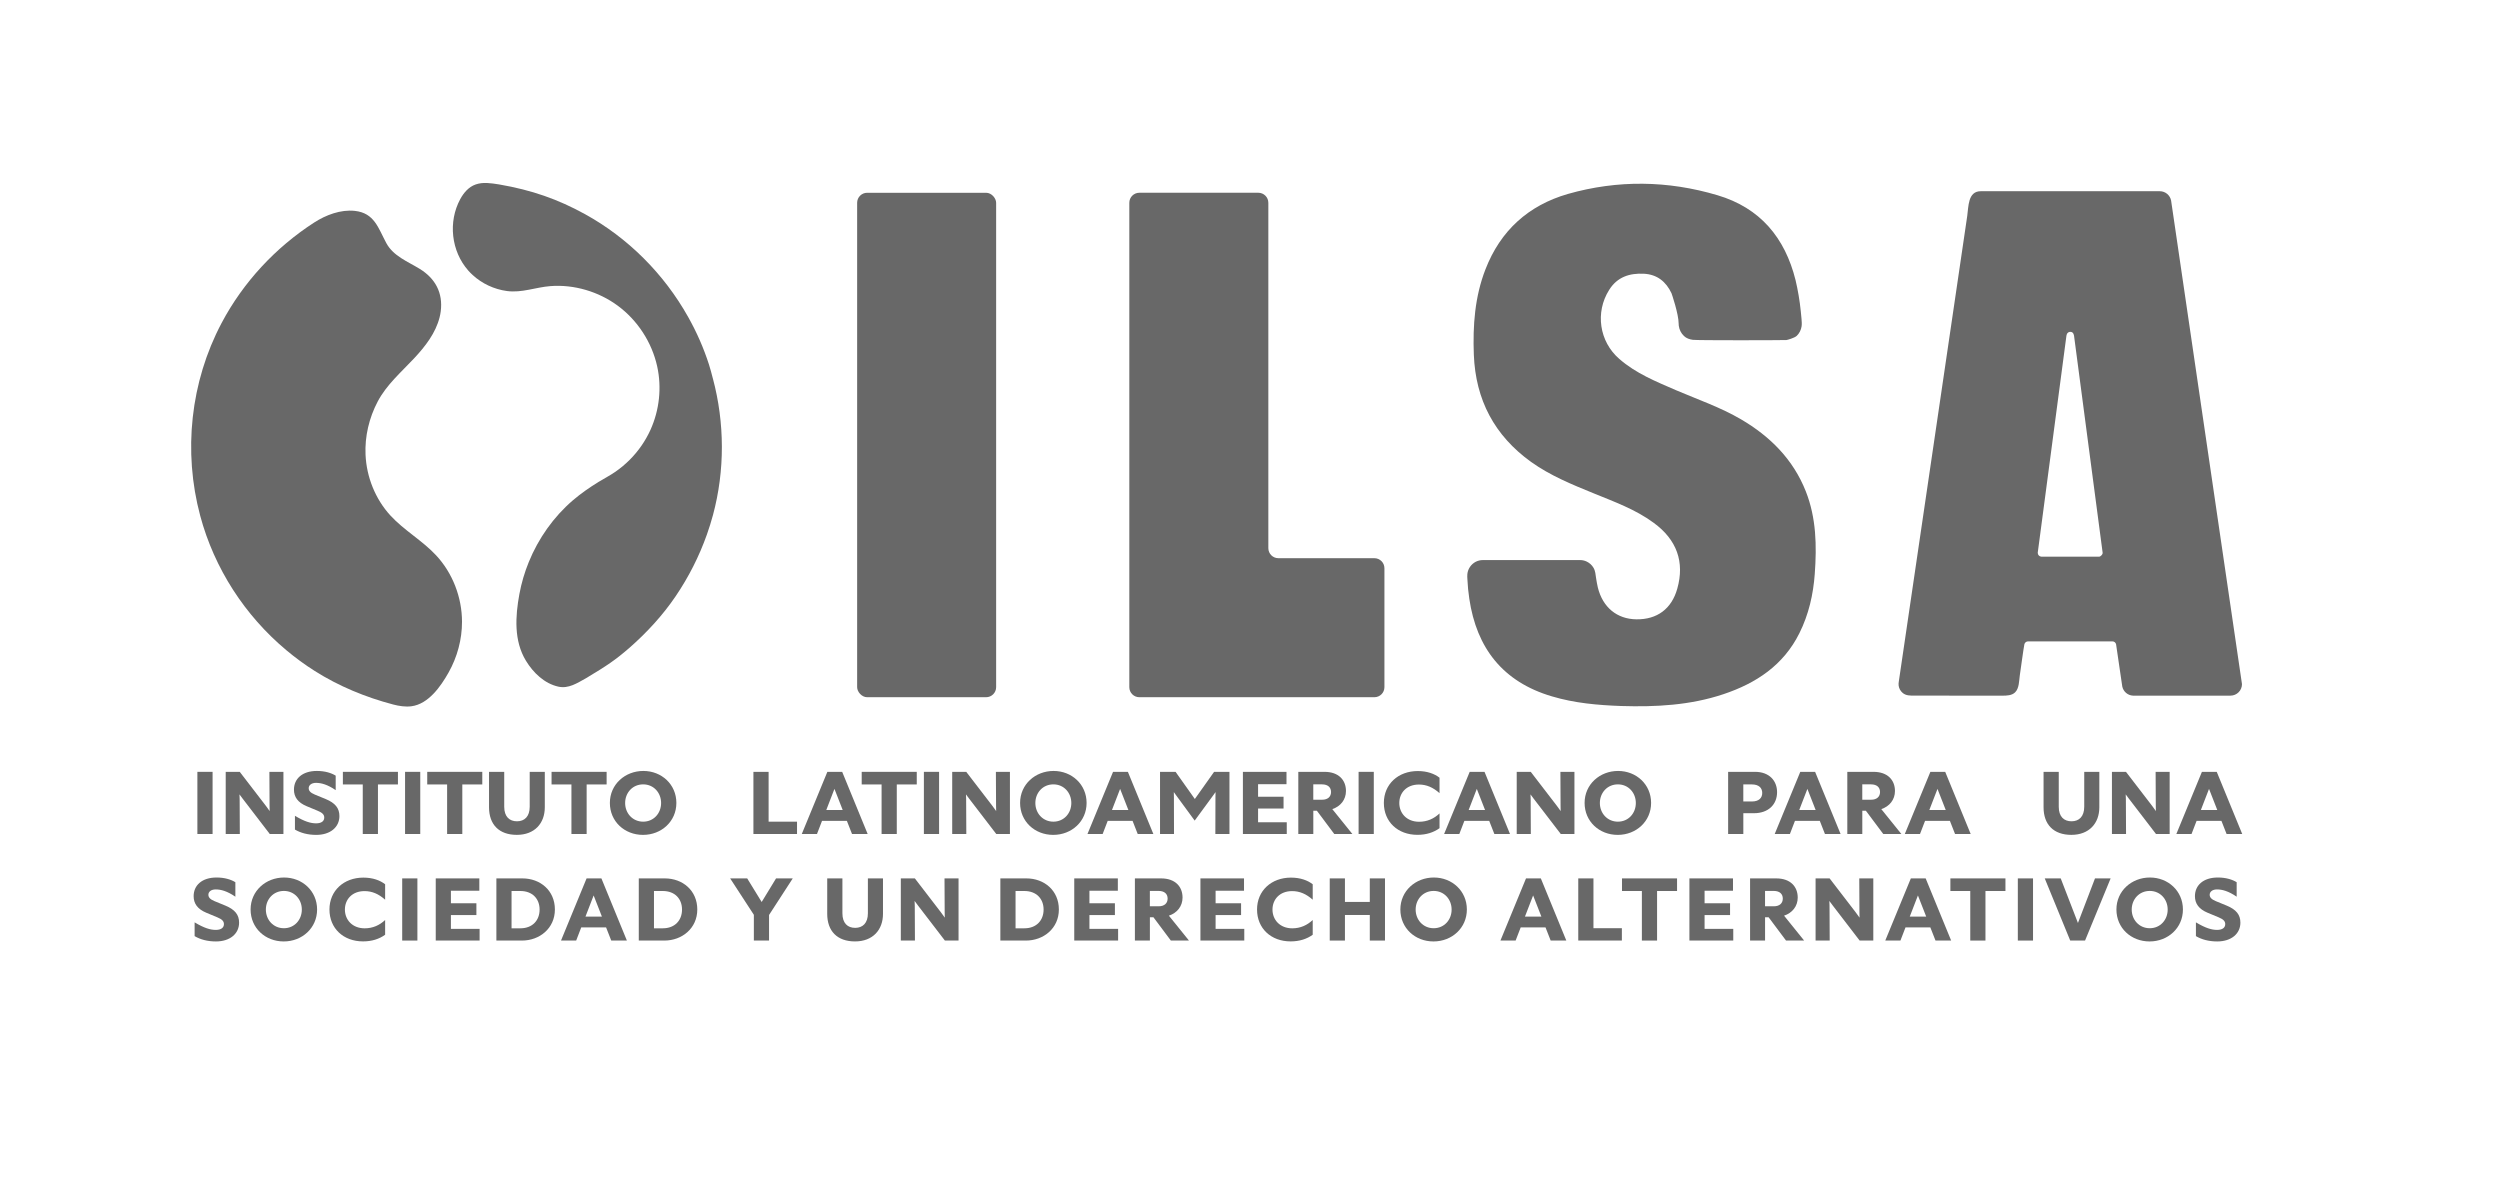<?xml version="1.0" encoding="UTF-8"?>
<svg xmlns="http://www.w3.org/2000/svg" id="Capa_1" data-name="Capa 1" viewBox="0 0 1013.49 485.91">
  <defs>
    <style> .cls-1 { fill: #686868; } </style>
  </defs>
  <g>
    <path class="cls-1" d="M288.99,153.4c4.82,18.04,4.91,37.33.05,55.38-.72,2.67-1.55,5.32-2.47,7.93-3.13,8.82-7.39,17.23-12.64,24.97-5.24,7.74-11.74,14.8-18.78,20.96-5.58,4.84-8.97,7.15-17.66,12.35-3.49,1.92-6.98,4.29-11.12,3.38-5.71-1.27-10.19-5.64-13.15-10.49-4.96-8.12-4.31-18.09-2.66-27.06.82-4.44,2.1-8.8,3.81-12.98,3.89-9.55,10.04-18.3,17.88-25.02,3.23-2.76,6.74-5.19,10.35-7.42,2.29-1.41,4.73-2.64,6.93-4.18,2.06-1.44,4-3.06,5.77-4.83,3.48-3.49,6.34-7.6,8.38-12.09,3.64-8.03,4.64-17.18,2.73-25.8-2.16-9.74-7.94-18.63-15.97-24.56-7.75-5.72-17.69-8.69-27.31-7.95-5.97.46-11.62,2.82-17.65,1.99-5.14-.7-10.04-2.98-13.87-6.49-.62-.57-1.21-1.17-1.77-1.8-6.94-7.84-8.24-19.77-3.26-28.96,1.39-2.56,3.41-4.95,6.23-5.94,3.03-1.06,6.16-.54,9.47-.03,13.43,2.3,23.99,6.08,34.75,11.99,17.58,9.66,32.14,24.27,41.95,41.76,3.53,6.3,6.25,12.51,8.43,19.25.61,1.86,1.07,3.75,1.57,5.64Z"></path>
    <path class="cls-1" d="M178.67,126.23c-.1.8-.25,1.59-.45,2.37-1.6,6.4-5.81,11.82-10.31,16.64-5.21,5.57-11.22,10.74-14.81,17.57-3.47,6.6-5.25,14.1-4.91,21.56.41,9.03,3.96,17.93,10.07,24.6,5.54,6.04,12.93,10.14,18.52,16.14,6.73,7.22,10.5,17.07,10.52,26.94.01,7.18-1.93,14.34-5.45,20.59-3.18,5.64-8.16,12.79-15.08,13.68-2.41.31-4.99-.09-7.34-.71-11.2-2.94-22.08-7.42-31.86-13.62-4.02-2.54-7.86-5.36-11.5-8.41-16.81-14.06-29.18-33.15-34.89-54.44-7-26.11-3.99-54.3,8.66-78.2,8.74-16.51,21.84-30.6,37.53-40.73,4.74-3.06,10.74-5.34,16.47-4.72,7.96.87,9.47,6.92,12.76,13.04,2.86,5.32,8.69,7.47,13.56,10.47,6.29,3.87,9.49,9.71,8.51,17.25Z"></path>
  </g>
  <g>
    <path class="cls-1" d="M561.24,230.36v48.22c0,2.25-1.82,4.07-4.07,4.07h-95.28c-2.25,0-4.07-1.82-4.07-4.07V82.21c0-2.25,1.82-4.07,4.07-4.07h48.22c2.25,0,4.07,1.82,4.07,4.07v140.01c0,2.25,1.82,4.07,4.07,4.07h38.92c2.25,0,4.07,1.82,4.07,4.07Z"></path>
    <rect class="cls-1" x="347.48" y="78.15" width="56.35" height="204.5" rx="4.07" ry="4.07"></rect>
    <path class="cls-1" d="M735.7,232.64c-.61,8.35-2.45,16.48-6.23,24.05-6.46,12.98-17.49,20.28-30.8,24.73-13.47,4.51-27.4,5.23-41.49,4.79-9.46-.34-18.88-1.17-28.01-3.9-19.88-5.85-30.58-19.55-33.53-39.65-.4-2.59-.63-5.2-.76-7.82-.04-.7-.1-1.42-.02-2.12.05-.52.17-1.04.36-1.54.36-.96.95-1.83,1.71-2.52.77-.69,1.7-1.19,2.7-1.43.5-.12,1-.18,1.51-.18h39.49c.91.01,1.78.21,2.56.58,1.17.55,2.15,1.42,2.81,2.54.78,1.32.83,2.78,1.06,4.27.19,1.26.42,2.52.71,3.77,2,8.02,7.74,12.75,15.59,12.86,8.41.12,14.31-4.23,16.6-12.41,3.06-10.81-.17-19.88-9.58-26.73-7.41-5.46-15.98-8.52-24.39-11.97-8.74-3.56-17.48-7.13-25.28-12.69-14.87-10.7-22.5-25.17-23.22-43.44-.45-11.86.39-23.56,4.73-34.69,6.07-15.65,17.38-25.89,33.42-30.52,20.15-5.73,40.48-5.46,60.58.51,17.32,5.12,27.4,17.21,31.69,34.42.98,4.15,1.69,8.37,2.12,12.61.1,1.01.22,2.06.3,3.08s.18,2.08.03,3.07c-.22,1.45-.91,2.84-1.98,3.85-.92.87-3.9,1.68-4.19,1.69-2.15.09-36.18.17-37.96-.09-1.24-.18-2.6-.61-3.52-1.52-1.19-1.09-1.94-2.62-2.14-4.21-.03-.28-.05-.56-.05-.83,0-3.91-2.79-12.06-2.9-12.32-2.23-4.73-5.85-7.63-11.19-7.91-5.79-.28-10.8,1.28-14.09,6.57-5.73,9.07-4.01,20.94,4.12,27.96,6.74,5.9,14.92,9.18,23,12.69,8.85,3.79,17.99,6.91,26.34,11.8,11.86,6.96,21.16,16.26,26.28,29.23,4.24,10.75,4.46,22.05,3.62,33.42Z"></path>
    <path class="cls-1" d="M880.15,81.26c-.44-2.13-2.32-3.74-4.59-3.74h-72.57c-5.27,0-4.93,6.33-5.48,10.02-.77,5.23-27.55,187.47-27.74,188.75-.08.56-.15,1.09-.07,1.65.15,1.16.75,2.23,1.65,2.98,1.35,1.13,3.03,1.08,4.68,1.08,2.02,0,29.91.02,35.77.02,1.79,0,3.78-.07,5.08-1.31,1.72-1.63,1.63-4.75,1.95-6.97.35-2.39,1.48-10.76,1.84-12.52.14-.68.76-1.21,1.49-1.21h34.2c.73,0,1.34.5,1.49,1.17.03.11,2.48,16.95,2.51,17.11.42,2.05,2.2,3.63,4.36,3.72h39.48c2.6,0,4.69-2.09,4.69-4.67,0-.16-28.72-195.99-28.74-196.08ZM851.12,225.66c-.38.04-23.5.01-23.65,0-.76-.08-1.37-.72-1.37-1.53v-.11s11.63-87.96,11.63-87.97c.03-.23.09-.45.19-.65s.23-.37.4-.52.38-.26.6-.31c.27-.07.56-.06.83.02.18.05.34.14.48.26s.26.28.34.45c.1.2.22.71.23.75,0,0,11.61,88,11.61,88.08,0,.76-.93,1.49-1.31,1.53Z"></path>
  </g>
  <g>
    <path class="cls-1" d="M80.02,312.9h6.16v25.2h-6.16v-25.2Z"></path>
    <path class="cls-1" d="M97.22,338.1h-5.72v-25.2h5.69l10.62,13.82,1.51,2.09-.04-2.09-.07-13.82h5.69v25.2h-5.54l-10.91-14.22-1.37-1.84.07,1.87.07,14.18Z"></path>
    <path class="cls-1" d="M119.57,330.72c3.89,2.34,6.41,3.06,8.57,3.06s3.31-.9,3.31-2.34c0-1.12-.68-1.94-2.63-2.74l-4.5-1.87c-3.56-1.48-5.15-3.71-5.15-6.73,0-4.36,3.35-7.56,9.29-7.56,3.35,0,5.94.86,7.63,1.91v5.87c-3.31-2.27-5.87-2.95-7.99-2.95-1.84,0-2.95.94-2.95,2.16,0,1.01.65,1.84,2.48,2.59l4.39,1.8c3.92,1.62,5.58,3.74,5.58,6.91,0,4.46-3.64,7.63-9.39,7.63-3.42,0-6.34-.79-8.64-2.16v-5.58Z"></path>
    <path class="cls-1" d="M147.06,338.1v-20.09h-8.06v-5.11h22.32v5.11h-8.1v20.09h-6.16Z"></path>
    <path class="cls-1" d="M164.21,312.9h6.16v25.2h-6.16v-25.2Z"></path>
    <path class="cls-1" d="M181.26,338.1v-20.09h-8.06v-5.11h22.32v5.11h-8.1v20.09h-6.16Z"></path>
    <path class="cls-1" d="M204.41,327.05c0,4.03,2.12,5.9,5.18,5.9s5.15-1.94,5.15-5.9v-14.15h6.12v14.36c0,6.52-4.14,11.19-11.34,11.19s-11.27-4.18-11.27-11.19v-14.36h6.16v14.15Z"></path>
    <path class="cls-1" d="M231.66,338.1v-20.09h-8.06v-5.11h22.32v5.11h-8.1v20.09h-6.16Z"></path>
    <path class="cls-1" d="M274.2,325.5c0,7.49-6.05,12.96-13.53,12.96s-13.43-5.44-13.43-12.96,6.16-12.96,13.57-12.96,13.39,5.47,13.39,12.96ZM253.43,325.54c0,4.14,3.02,7.56,7.31,7.56s7.27-3.42,7.27-7.56-2.99-7.56-7.27-7.56-7.31,3.38-7.31,7.56Z"></path>
    <path class="cls-1" d="M323.1,338.1h-17.67v-25.2h6.16v20.19h11.52v5Z"></path>
    <path class="cls-1" d="M343.33,332.77h-10.08l-2.05,5.33h-6.16l10.37-25.2h6.01l10.33,25.2h-6.34l-2.09-5.33ZM341.63,328.38l-3.35-8.57-3.31,8.57h6.66Z"></path>
    <path class="cls-1" d="M357.39,338.1v-20.09h-8.06v-5.11h22.32v5.11h-8.1v20.09h-6.16Z"></path>
    <path class="cls-1" d="M374.54,312.9h6.16v25.2h-6.16v-25.2Z"></path>
    <path class="cls-1" d="M391.74,338.1h-5.72v-25.2h5.69l10.62,13.82,1.51,2.09-.04-2.09-.07-13.82h5.69v25.2h-5.54l-10.91-14.22-1.37-1.84.07,1.87.07,14.18Z"></path>
    <path class="cls-1" d="M440.5,325.5c0,7.49-6.05,12.96-13.53,12.96s-13.43-5.44-13.43-12.96,6.16-12.96,13.57-12.96,13.39,5.47,13.39,12.96ZM419.73,325.54c0,4.14,3.02,7.56,7.31,7.56s7.27-3.42,7.27-7.56-2.99-7.56-7.27-7.56-7.31,3.38-7.31,7.56Z"></path>
    <path class="cls-1" d="M459.14,332.77h-10.08l-2.05,5.33h-6.15l10.37-25.2h6.01l10.33,25.2h-6.34l-2.09-5.33ZM457.44,328.38l-3.35-8.57-3.31,8.57h6.66Z"></path>
    <path class="cls-1" d="M475.92,338.1h-5.65v-25.2h6.3l7.81,11.01,7.81-11.01h6.23v25.2h-5.72l.04-14.83.04-2.16-1.12,1.55-7.34,10.01-7.34-10.01-1.12-1.55.04,2.16.04,14.83Z"></path>
    <path class="cls-1" d="M503.87,312.9h17.67v5h-11.52v5.08h10.33v4.79h-10.33v5.58h11.63v4.75h-17.78v-25.2Z"></path>
    <path class="cls-1" d="M526.32,312.9h10.62c5.76,0,8.71,3.35,8.71,7.77,0,3.53-2.23,6.26-5.54,7.34l8.13,10.08h-7.34l-7.05-9.43h-1.44v9.43h-6.08v-25.2ZM532.4,317.98v6.23h3.53c2.45,0,3.67-1.3,3.67-3.13s-1.22-3.1-3.67-3.1h-3.53Z"></path>
    <path class="cls-1" d="M550.77,312.9h6.16v25.2h-6.16v-25.2Z"></path>
    <path class="cls-1" d="M561.01,325.5c0-7.59,5.8-12.92,13.75-12.92,3.82,0,6.8,1.12,8.82,2.7v6.26c-2.63-2.34-5.29-3.49-8.35-3.49-5.04,0-7.96,3.38-7.96,7.49s2.99,7.6,8.03,7.6c3.28,0,6.05-1.26,8.28-3.38v5.98c-2.38,1.73-5.36,2.7-8.96,2.7-7.96,0-13.61-5.29-13.61-12.92Z"></path>
    <path class="cls-1" d="M603.73,332.77h-10.08l-2.05,5.33h-6.16l10.37-25.2h6.01l10.33,25.2h-6.34l-2.09-5.33ZM602.04,328.38l-3.35-8.57-3.31,8.57h6.66Z"></path>
    <path class="cls-1" d="M620.59,338.1h-5.72v-25.2h5.69l10.62,13.82,1.51,2.09-.04-2.09-.07-13.82h5.69v25.2h-5.54l-10.91-14.22-1.37-1.84.07,1.87.07,14.18Z"></path>
    <path class="cls-1" d="M669.35,325.5c0,7.49-6.05,12.96-13.53,12.96s-13.43-5.44-13.43-12.96,6.16-12.96,13.57-12.96,13.39,5.47,13.39,12.96ZM648.58,325.54c0,4.14,3.02,7.56,7.31,7.56s7.27-3.42,7.27-7.56-2.99-7.56-7.27-7.56-7.31,3.38-7.31,7.56Z"></path>
    <path class="cls-1" d="M700.58,312.9h10.91c5.83,0,8.93,3.67,8.93,8.24,0,5-3.53,8.53-9.36,8.53h-4.32v8.42h-6.16v-25.2ZM706.73,318.01v6.91h3.46c2.92,0,4.21-1.48,4.21-3.46s-1.3-3.46-4.21-3.46h-3.46Z"></path>
    <path class="cls-1" d="M737.75,332.77h-10.08l-2.05,5.33h-6.16l10.37-25.2h6.01l10.33,25.2h-6.34l-2.09-5.33ZM736.06,328.38l-3.35-8.57-3.31,8.57h6.66Z"></path>
    <path class="cls-1" d="M748.88,312.9h10.62c5.76,0,8.71,3.35,8.71,7.77,0,3.53-2.23,6.26-5.54,7.34l8.13,10.08h-7.34l-7.05-9.43h-1.44v9.43h-6.08v-25.2ZM754.96,317.98v6.23h3.53c2.45,0,3.67-1.3,3.67-3.13s-1.22-3.1-3.67-3.1h-3.53Z"></path>
    <path class="cls-1" d="M790.49,332.77h-10.08l-2.05,5.33h-6.16l10.37-25.2h6.01l10.33,25.2h-6.34l-2.09-5.33ZM788.8,328.38l-3.35-8.57-3.31,8.57h6.66Z"></path>
    <path class="cls-1" d="M834.61,327.05c0,4.03,2.12,5.9,5.18,5.9s5.15-1.94,5.15-5.9v-14.15h6.12v14.36c0,6.52-4.14,11.19-11.34,11.19s-11.27-4.18-11.27-11.19v-14.36h6.16v14.15Z"></path>
    <path class="cls-1" d="M861.89,338.1h-5.72v-25.2h5.69l10.62,13.82,1.51,2.09-.04-2.09-.07-13.82h5.69v25.2h-5.54l-10.91-14.22-1.37-1.84.07,1.87.07,14.18Z"></path>
    <path class="cls-1" d="M900.57,332.77h-10.08l-2.05,5.33h-6.16l10.37-25.2h6.01l10.33,25.2h-6.34l-2.09-5.33ZM898.88,328.38l-3.35-8.57-3.31,8.57h6.66Z"></path>
    <path class="cls-1" d="M78.9,373.92c3.89,2.34,6.41,3.06,8.57,3.06s3.31-.9,3.31-2.34c0-1.12-.68-1.94-2.63-2.74l-4.5-1.87c-3.56-1.48-5.15-3.71-5.15-6.73,0-4.36,3.35-7.56,9.29-7.56,3.35,0,5.94.86,7.63,1.91v5.87c-3.31-2.27-5.87-2.95-7.99-2.95-1.84,0-2.95.94-2.95,2.16,0,1.01.65,1.84,2.48,2.59l4.39,1.8c3.92,1.62,5.58,3.74,5.58,6.91,0,4.46-3.64,7.63-9.39,7.63-3.42,0-6.34-.79-8.64-2.16v-5.58Z"></path>
    <path class="cls-1" d="M128.55,368.7c0,7.49-6.05,12.96-13.53,12.96s-13.43-5.44-13.43-12.96,6.16-12.96,13.57-12.96,13.39,5.47,13.39,12.96ZM107.78,368.74c0,4.14,3.02,7.56,7.31,7.56s7.27-3.42,7.27-7.56-2.99-7.56-7.27-7.56-7.31,3.38-7.31,7.56Z"></path>
    <path class="cls-1" d="M133.56,368.7c0-7.59,5.8-12.92,13.75-12.92,3.82,0,6.8,1.12,8.82,2.7v6.26c-2.63-2.34-5.29-3.49-8.35-3.49-5.04,0-7.96,3.38-7.96,7.49s2.99,7.6,8.03,7.6c3.28,0,6.05-1.26,8.28-3.38v5.98c-2.38,1.73-5.36,2.7-8.96,2.7-7.96,0-13.61-5.29-13.61-12.92Z"></path>
    <path class="cls-1" d="M163.05,356.1h6.16v25.2h-6.16v-25.2Z"></path>
    <path class="cls-1" d="M176.65,356.1h17.67v5h-11.52v5.08h10.33v4.79h-10.33v5.58h11.63v4.75h-17.78v-25.2Z"></path>
    <path class="cls-1" d="M201.23,356.1h10.55c7.27,0,13.17,4.93,13.17,12.6s-6.23,12.6-13.35,12.6h-10.37v-25.2ZM207.38,361.21v15.12h3.6c4.82,0,7.77-3.17,7.77-7.6s-2.99-7.52-7.77-7.52h-3.6Z"></path>
    <path class="cls-1" d="M245.71,375.97h-10.08l-2.05,5.33h-6.15l10.37-25.2h6.01l10.33,25.2h-6.34l-2.09-5.33ZM244.01,371.58l-3.35-8.57-3.31,8.57h6.66Z"></path>
    <path class="cls-1" d="M258.96,356.1h10.55c7.27,0,13.17,4.93,13.17,12.6s-6.23,12.6-13.35,12.6h-10.37v-25.2ZM265.12,361.21v15.12h3.6c4.82,0,7.77-3.17,7.77-7.6s-2.99-7.52-7.77-7.52h-3.6Z"></path>
    <path class="cls-1" d="M311.77,370.93v10.37h-6.16v-10.44l-9.61-14.76h6.91l5.87,9.57,5.83-9.57h6.77l-9.61,14.83Z"></path>
    <path class="cls-1" d="M341.51,370.25c0,4.03,2.12,5.9,5.18,5.9s5.15-1.94,5.15-5.9v-14.15h6.12v14.36c0,6.52-4.14,11.19-11.34,11.19s-11.27-4.18-11.27-11.19v-14.36h6.16v14.15Z"></path>
    <path class="cls-1" d="M370.91,381.3h-5.72v-25.2h5.69l10.62,13.82,1.51,2.09-.04-2.09-.07-13.82h5.69v25.2h-5.54l-10.91-14.22-1.37-1.84.07,1.87.07,14.18Z"></path>
    <path class="cls-1" d="M405.54,356.1h10.55c7.27,0,13.17,4.93,13.17,12.6s-6.23,12.6-13.35,12.6h-10.37v-25.2ZM411.7,361.21v15.12h3.6c4.82,0,7.77-3.17,7.77-7.6s-2.99-7.52-7.77-7.52h-3.6Z"></path>
    <path class="cls-1" d="M435.5,356.1h17.67v5h-11.52v5.08h10.33v4.79h-10.33v5.58h11.63v4.75h-17.78v-25.2Z"></path>
    <path class="cls-1" d="M460.07,356.1h10.62c5.76,0,8.71,3.35,8.71,7.77,0,3.53-2.23,6.26-5.54,7.34l8.13,10.08h-7.34l-7.05-9.43h-1.44v9.43h-6.08v-25.2ZM466.15,361.18v6.23h3.53c2.45,0,3.67-1.3,3.67-3.13s-1.22-3.1-3.67-3.1h-3.53Z"></path>
    <path class="cls-1" d="M486.65,356.1h17.67v5h-11.52v5.08h10.33v4.79h-10.33v5.58h11.63v4.75h-17.78v-25.2Z"></path>
    <path class="cls-1" d="M509.6,368.7c0-7.59,5.8-12.92,13.75-12.92,3.82,0,6.8,1.12,8.82,2.7v6.26c-2.63-2.34-5.29-3.49-8.35-3.49-5.04,0-7.96,3.38-7.96,7.49s2.99,7.6,8.03,7.6c3.28,0,6.05-1.26,8.28-3.38v5.98c-2.38,1.73-5.36,2.7-8.96,2.7-7.96,0-13.61-5.29-13.61-12.92Z"></path>
    <path class="cls-1" d="M555.31,370.93h-10.08v10.37h-6.16v-25.2h6.16v9.54h10.08v-9.54h6.16v25.2h-6.16v-10.37Z"></path>
    <path class="cls-1" d="M594.66,368.7c0,7.49-6.05,12.96-13.53,12.96s-13.43-5.44-13.43-12.96,6.16-12.96,13.57-12.96,13.39,5.47,13.39,12.96ZM573.9,368.74c0,4.14,3.02,7.56,7.31,7.56s7.27-3.42,7.27-7.56-2.99-7.56-7.27-7.56-7.31,3.38-7.31,7.56Z"></path>
    <path class="cls-1" d="M626.56,375.97h-10.08l-2.05,5.33h-6.16l10.37-25.2h6.01l10.33,25.2h-6.34l-2.09-5.33ZM624.87,371.58l-3.35-8.57-3.31,8.57h6.66Z"></path>
    <path class="cls-1" d="M657.49,381.3h-17.67v-25.2h6.16v20.19h11.52v5Z"></path>
    <path class="cls-1" d="M665.61,381.3v-20.09h-8.06v-5.11h22.32v5.11h-8.1v20.09h-6.16Z"></path>
    <path class="cls-1" d="M684.88,356.1h17.67v5h-11.52v5.08h10.33v4.79h-10.33v5.58h11.63v4.75h-17.78v-25.2Z"></path>
    <path class="cls-1" d="M709.46,356.1h10.62c5.76,0,8.71,3.35,8.71,7.77,0,3.53-2.23,6.26-5.54,7.34l8.13,10.08h-7.34l-7.05-9.43h-1.44v9.43h-6.08v-25.2ZM715.54,361.18v6.23h3.53c2.45,0,3.67-1.3,3.67-3.13s-1.22-3.1-3.67-3.1h-3.53Z"></path>
    <path class="cls-1" d="M741.75,381.3h-5.72v-25.2h5.69l10.62,13.82,1.51,2.09-.04-2.09-.07-13.82h5.69v25.2h-5.54l-10.91-14.22-1.37-1.84.07,1.87.07,14.18Z"></path>
    <path class="cls-1" d="M782.56,375.97h-10.08l-2.05,5.33h-6.15l10.37-25.2h6.01l10.33,25.2h-6.34l-2.09-5.33ZM780.87,371.58l-3.35-8.57-3.31,8.57h6.66Z"></path>
    <path class="cls-1" d="M798.74,381.3v-20.09h-8.06v-5.11h22.32v5.11h-8.1v20.09h-6.16Z"></path>
    <path class="cls-1" d="M818.02,356.1h6.16v25.2h-6.16v-25.2Z"></path>
    <path class="cls-1" d="M845.27,381.3h-6.01l-10.33-25.2h6.48l6.98,18.07,6.91-18.07h6.34l-10.37,25.2Z"></path>
    <path class="cls-1" d="M884.95,368.7c0,7.49-6.05,12.96-13.53,12.96s-13.43-5.44-13.43-12.96,6.16-12.96,13.57-12.96,13.39,5.47,13.39,12.96ZM864.19,368.74c0,4.14,3.02,7.56,7.31,7.56s7.27-3.42,7.27-7.56-2.99-7.56-7.27-7.56-7.31,3.38-7.31,7.56Z"></path>
    <path class="cls-1" d="M890.22,373.92c3.89,2.34,6.41,3.06,8.57,3.06s3.31-.9,3.31-2.34c0-1.12-.68-1.94-2.63-2.74l-4.5-1.87c-3.56-1.48-5.15-3.71-5.15-6.73,0-4.36,3.35-7.56,9.29-7.56,3.35,0,5.94.86,7.63,1.91v5.87c-3.31-2.27-5.87-2.95-7.99-2.95-1.84,0-2.95.94-2.95,2.16,0,1.01.65,1.84,2.48,2.59l4.39,1.8c3.92,1.62,5.58,3.74,5.58,6.91,0,4.46-3.64,7.63-9.39,7.63-3.42,0-6.34-.79-8.64-2.16v-5.58Z"></path>
  </g>
</svg>
